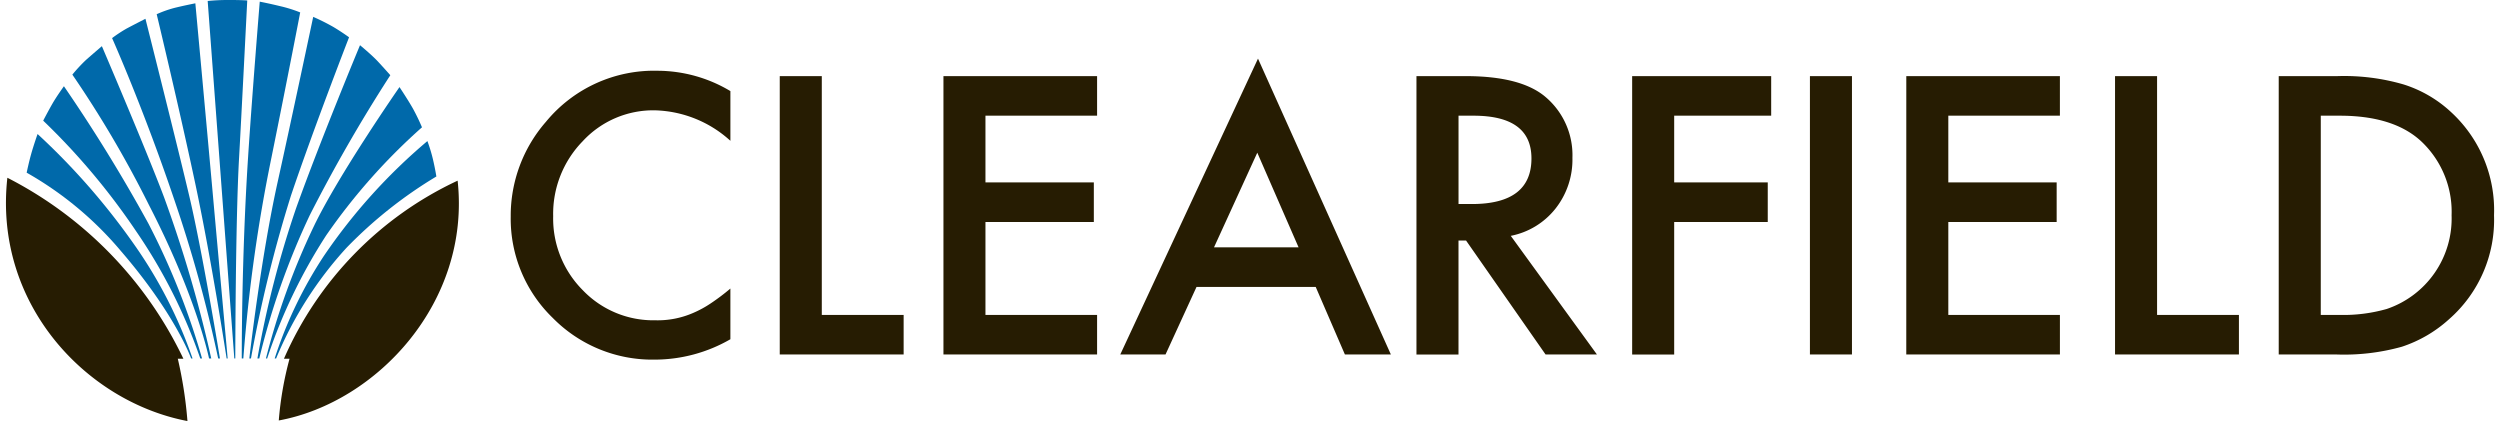 <svg aria-labelledby="theLogoTitle" height="48" role="img" viewBox="0 0 233.365 39.492" width="285" xmlns="http://www.w3.org/2000/svg">
<title id="theLogoTitle">Clearfield</title>
<g class="logomark">
<path d="M26.072 33.648h.526a31.683 31.683 0 0 0-1.01 5.79c9.19-1.69 18.017-11.104 16.775-22.493a33 33 0 0 0-16.29 16.703M16.643 33.648h-.526a39.39 39.39 0 0 1 .905 5.844C7.554 37.688-1.185 28.532.132 16.672a36.907 36.907 0 0 1 16.51 16.976" fill="#261c02"> </path>
<path d="M18.92.092l2.497 33.528h.093s.017-12.863.354-18.808c.217-3.824.767-14.766.767-14.766S22.24 0 20.968 0a19.135 19.135 0 0 0-2.046.092M22.116 33.62h.148A148.97 148.97 0 0 1 24.9 14.786c1.603-7.91 2.697-13.62 2.697-13.62a12.437 12.437 0 0 0-1.844-.58c-1.133-.275-1.95-.43-1.95-.43s-.72 8.815-1.097 14.63c-.618 9.513-.59 18.833-.59 18.833M28.817 1.582s-2.043 9.665-3.324 15.44c-1.604 7.23-2.667 16.598-2.667 16.598h.154a125.003 125.003 0 0 1 3.75-15.27c2.123-6.293 5.45-14.853 5.45-14.853s-.696-.508-1.488-.977a20.11 20.11 0 0 0-1.875-.938" fill="#0069aa"> </path>
<path d="M33.207 4.24s-3.74 8.979-6 15.303a94.14 94.14 0 0 0-3.623 14.077h.176a69.552 69.552 0 0 1 4.733-13.432A146.568 146.568 0 0 1 36.05 7.054s-.584-.664-1.168-1.29-1.675-1.524-1.675-1.524" fill="#0069aa"> </path>
<path d="M36.91 8.168s-5.77 8.3-8.07 13.134a66.59 66.59 0 0 0-4.457 12.318h.117a50.224 50.224 0 0 1 5.53-11.536 56.475 56.475 0 0 1 8.99-10.144 19.29 19.29 0 0 0-.84-1.74c-.448-.8-1.27-2.032-1.27-2.032" fill="#0069aa"> </path>
<path d="M39.53 13.23a53.13 53.13 0 0 0-9.695 10.75 39.468 39.468 0 0 0-4.632 9.64h.137a35.43 35.43 0 0 1 6.586-10.363 41.342 41.342 0 0 1 8.443-6.704s-.118-.762-.333-1.662a14.763 14.763 0 0 0-.508-1.66M17.763.31s.955 10.315 1.548 16.907 1.484 16.403 1.484 16.403h-.098s-1.385-9.054-2.9-16.206-3.66-16.082-3.66-16.082a11.004 11.004 0 0 1 1.55-.56c.758-.2 2.077-.462 2.077-.462M13.082 1.76s3.1 12.307 4.153 16.808c1.24 5.31 2.835 15.052 2.835 15.052h-.166a129 129 0 0 0-4.15-14.986c-2.9-8.57-5.8-15.06-5.8-15.06a13.14 13.14 0 0 1 1.35-.89c.56-.298 1.78-.924 1.78-.924" fill="#0069aa"> </path>
<path d="M8.996 4.33s4.128 9.645 5.833 14.172a120.368 120.368 0 0 1 4.425 15.118h-.207s-1.156-5.708-5.636-14.393A102.13 102.13 0 0 0 6.227 7a14.68 14.68 0 0 1 1.286-1.384c.56-.494 1.483-1.285 1.483-1.285" fill="#0069aa"> </path>
<path d="M5.436 8.088a150.377 150.377 0 0 1 7.91 12.853 68.088 68.088 0 0 1 5.046 12.68h-.168a49.657 49.657 0 0 0-6.03-11.954 63.56 63.56 0 0 0-8.702-10.35s.462-.89.857-1.58 1.086-1.648 1.086-1.648" fill="#0069aa"> </path>
<path d="M2.965 12.57a64.276 64.276 0 0 1 9.096 10.414A42.79 42.79 0 0 1 17.5 33.62h-.133s-1.45-4.11-6.558-10.042a32.406 32.406 0 0 0-8.867-7.382s.198-.956.43-1.78.592-1.846.592-1.846" fill="#0069aa"> </path>
</g>
<g class="logotype">
<path d="M67.947 8.543v4.663a10.923 10.923 0 0 0-7.068-2.858 9 9 0 0 0-6.78 2.893 9.754 9.754 0 0 0-2.774 7.038 9.52 9.52 0 0 0 2.773 6.936 9.158 9.158 0 0 0 6.797 2.825 8.334 8.334 0 0 0 3.533-.677 10.074 10.074 0 0 0 1.682-.913 19.98 19.98 0 0 0 1.836-1.386v4.754a14.226 14.226 0 0 1-7.102 1.912 13.1 13.1 0 0 1-9.554-3.906 12.942 12.942 0 0 1-3.947-9.505 13.393 13.393 0 0 1 3.304-8.896 13.13 13.13 0 0 1 10.5-4.786 13.355 13.355 0 0 1 6.797 1.905M76.52 7.14v22.397h7.676v3.71h-11.62V7.14h3.943M102.34 10.85H91.87v6.26h10.165v3.71H91.87v8.717h10.47v3.71H87.93V7.14h14.41v3.71M122.845 26.91h-11.178l-2.908 6.338h-4.244l12.917-27.75 12.463 27.75h-4.312zm-1.606-3.71l-3.873-8.878-4.06 8.877zM141.14 22.12l8.083 11.128h-4.818l-7.457-10.687h-.71V33.25h-3.943V7.14h4.618q5.175 0 7.474 1.944a7.143 7.143 0 0 1 2.537 5.716 7.41 7.41 0 0 1-1.59 4.768 7.082 7.082 0 0 1-4.193 2.553m-4.9-2.984h1.25q5.59 0 5.59-4.278 0-4.008-5.44-4.008h-1.4zM165.565 10.85h-9.097v6.26h8.776v3.71h-8.776V33.25h-3.942V7.14h13.04v3.71M169.2 7.14h3.943v26.108H169.2zM192.647 10.85H182.18v6.26h10.162v3.71H182.18v8.717h10.467v3.71h-14.41l.002-26.107h14.407v3.71M201.76 7.14v22.397h7.677v3.71h-11.62V7.14h3.943M213.17 33.248V7.14h5.48a19.94 19.94 0 0 1 6.224.778 11.648 11.648 0 0 1 4.45 2.587 12.49 12.49 0 0 1 4.04 9.688 12.375 12.375 0 0 1-4.21 9.74 12.296 12.296 0 0 1-4.43 2.587 20.152 20.152 0 0 1-6.14.728zm3.944-3.71h1.774a14.844 14.844 0 0 0 4.412-.558 8.958 8.958 0 0 0 6.084-8.787 9.063 9.063 0 0 0-2.873-6.96q-2.586-2.382-7.622-2.382h-1.774z" fill="#261c02"> </path>
</g>
</svg>